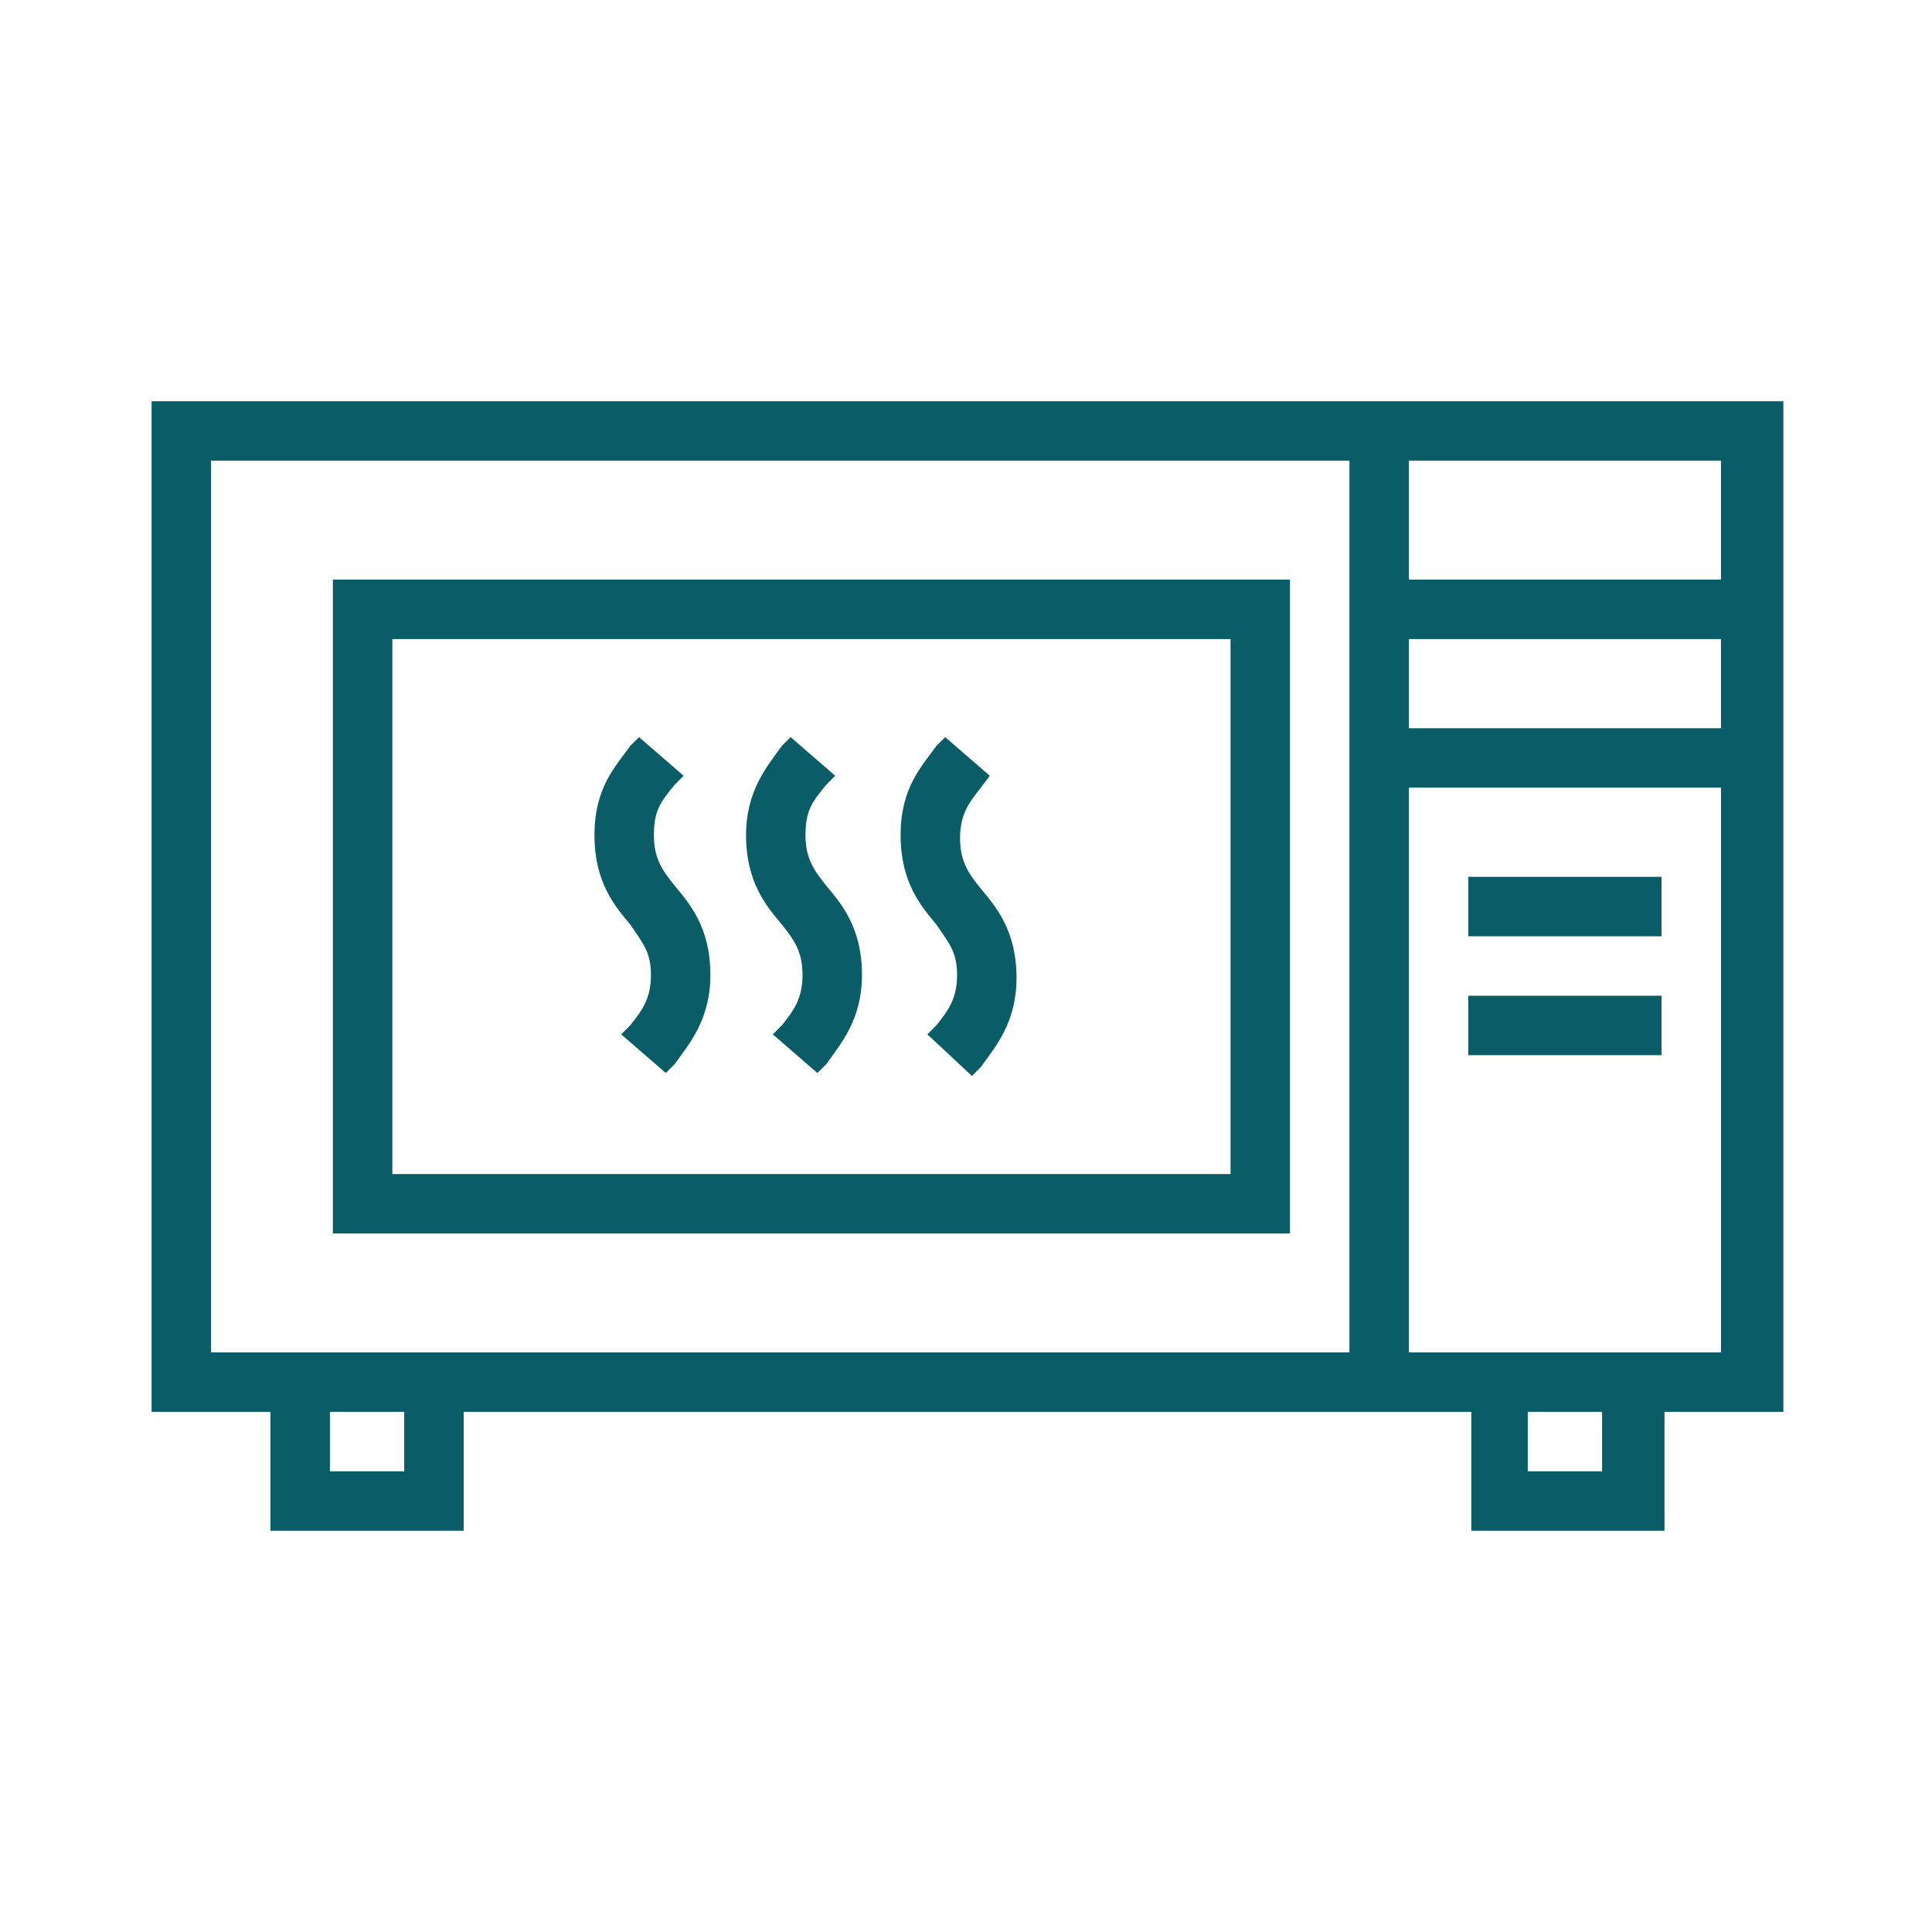 <?xml version="1.0" encoding="utf-8"?>
<!-- Generator: Adobe Illustrator 19.2.1, SVG Export Plug-In . SVG Version: 6.00 Build 0)  -->
<svg version="1.1" id="Слой_1" xmlns="http://www.w3.org/2000/svg" xmlns:xlink="http://www.w3.org/1999/xlink" x="0px" y="0px"
	 width="65px" height="65px" viewBox="0 0 65 65" style="enable-background:new 0 0 65 65;" xml:space="preserve">
<style type="text/css">
	.st0{fill:#0A5D66;}
</style>
<g id="_x31_EA-Pictograms-Advantages-4Microwave-oven">
	<g>
		<rect x="49.4" y="29.5" class="st0" width="6.5" height="2"/>
		<rect x="49.4" y="33.5" class="st0" width="6.5" height="2"/>
		<path class="st0" d="M11.2,41.5h32.2v-22H11.2V41.5z M13.2,21.5h28.2v18H13.2V21.5z"/>
		<path class="st0" d="M47.4,13.5H5.1v34h4v4h6.5v-4h31.9h2v4h6.5v-4h4v-21v-7v-6H47.4z M13.6,49.5h-2.5v-2h2.5V49.5z M15.6,45.5
			L15.6,45.5l-6.5,0v0h-2v-30h38.3v4v7v19L15.6,45.5L15.6,45.5z M47.4,21.5h10.5v3H47.4V21.5z M53.9,49.5h-2.5v-2h2.5V49.5z
			 M57.9,45.5h-2v0h-6.5v0h-2v-19h10.5V45.5z M47.4,19.5v-4h10.5v4H47.4z"/>
	</g>
	<path class="st0" d="M31.2,34.8l0.3-0.3c0.4-0.5,0.7-0.9,0.7-1.7s-0.3-1.1-0.7-1.7c-0.5-0.6-1.2-1.4-1.2-3s0.7-2.3,1.2-3l0.3-0.3
		l1.5,1.3L33,26.5c-0.4,0.5-0.7,0.9-0.7,1.7c0,0.8,0.3,1.2,0.7,1.7c0.5,0.6,1.2,1.4,1.2,3c0,1.5-0.7,2.3-1.2,3l-0.3,0.3L31.2,34.8z"
		/>
	<path class="st0" d="M26,34.8l0.3-0.3c0.4-0.5,0.7-0.9,0.7-1.7s-0.3-1.2-0.7-1.7c-0.5-0.6-1.2-1.4-1.2-3c0-1.5,0.7-2.3,1.2-3
		l0.3-0.3l1.5,1.3l-0.3,0.3c-0.5,0.6-0.7,0.9-0.7,1.7c0,0.8,0.3,1.2,0.7,1.7c0.5,0.6,1.2,1.4,1.2,3c0,1.5-0.7,2.3-1.2,3l-0.3,0.3
		L26,34.8z"/>
	<path class="st0" d="M20.9,34.8l0.3-0.3c0.4-0.5,0.7-0.9,0.7-1.7s-0.3-1.1-0.7-1.7c-0.5-0.6-1.2-1.4-1.2-3s0.7-2.3,1.2-3l0.3-0.3
		l1.5,1.3l-0.3,0.3c-0.5,0.6-0.7,0.9-0.7,1.7c0,0.8,0.3,1.2,0.7,1.7c0.5,0.6,1.2,1.4,1.2,3c0,1.5-0.7,2.3-1.2,3l-0.3,0.3L20.9,34.8z
		"/>
</g>
</svg>
